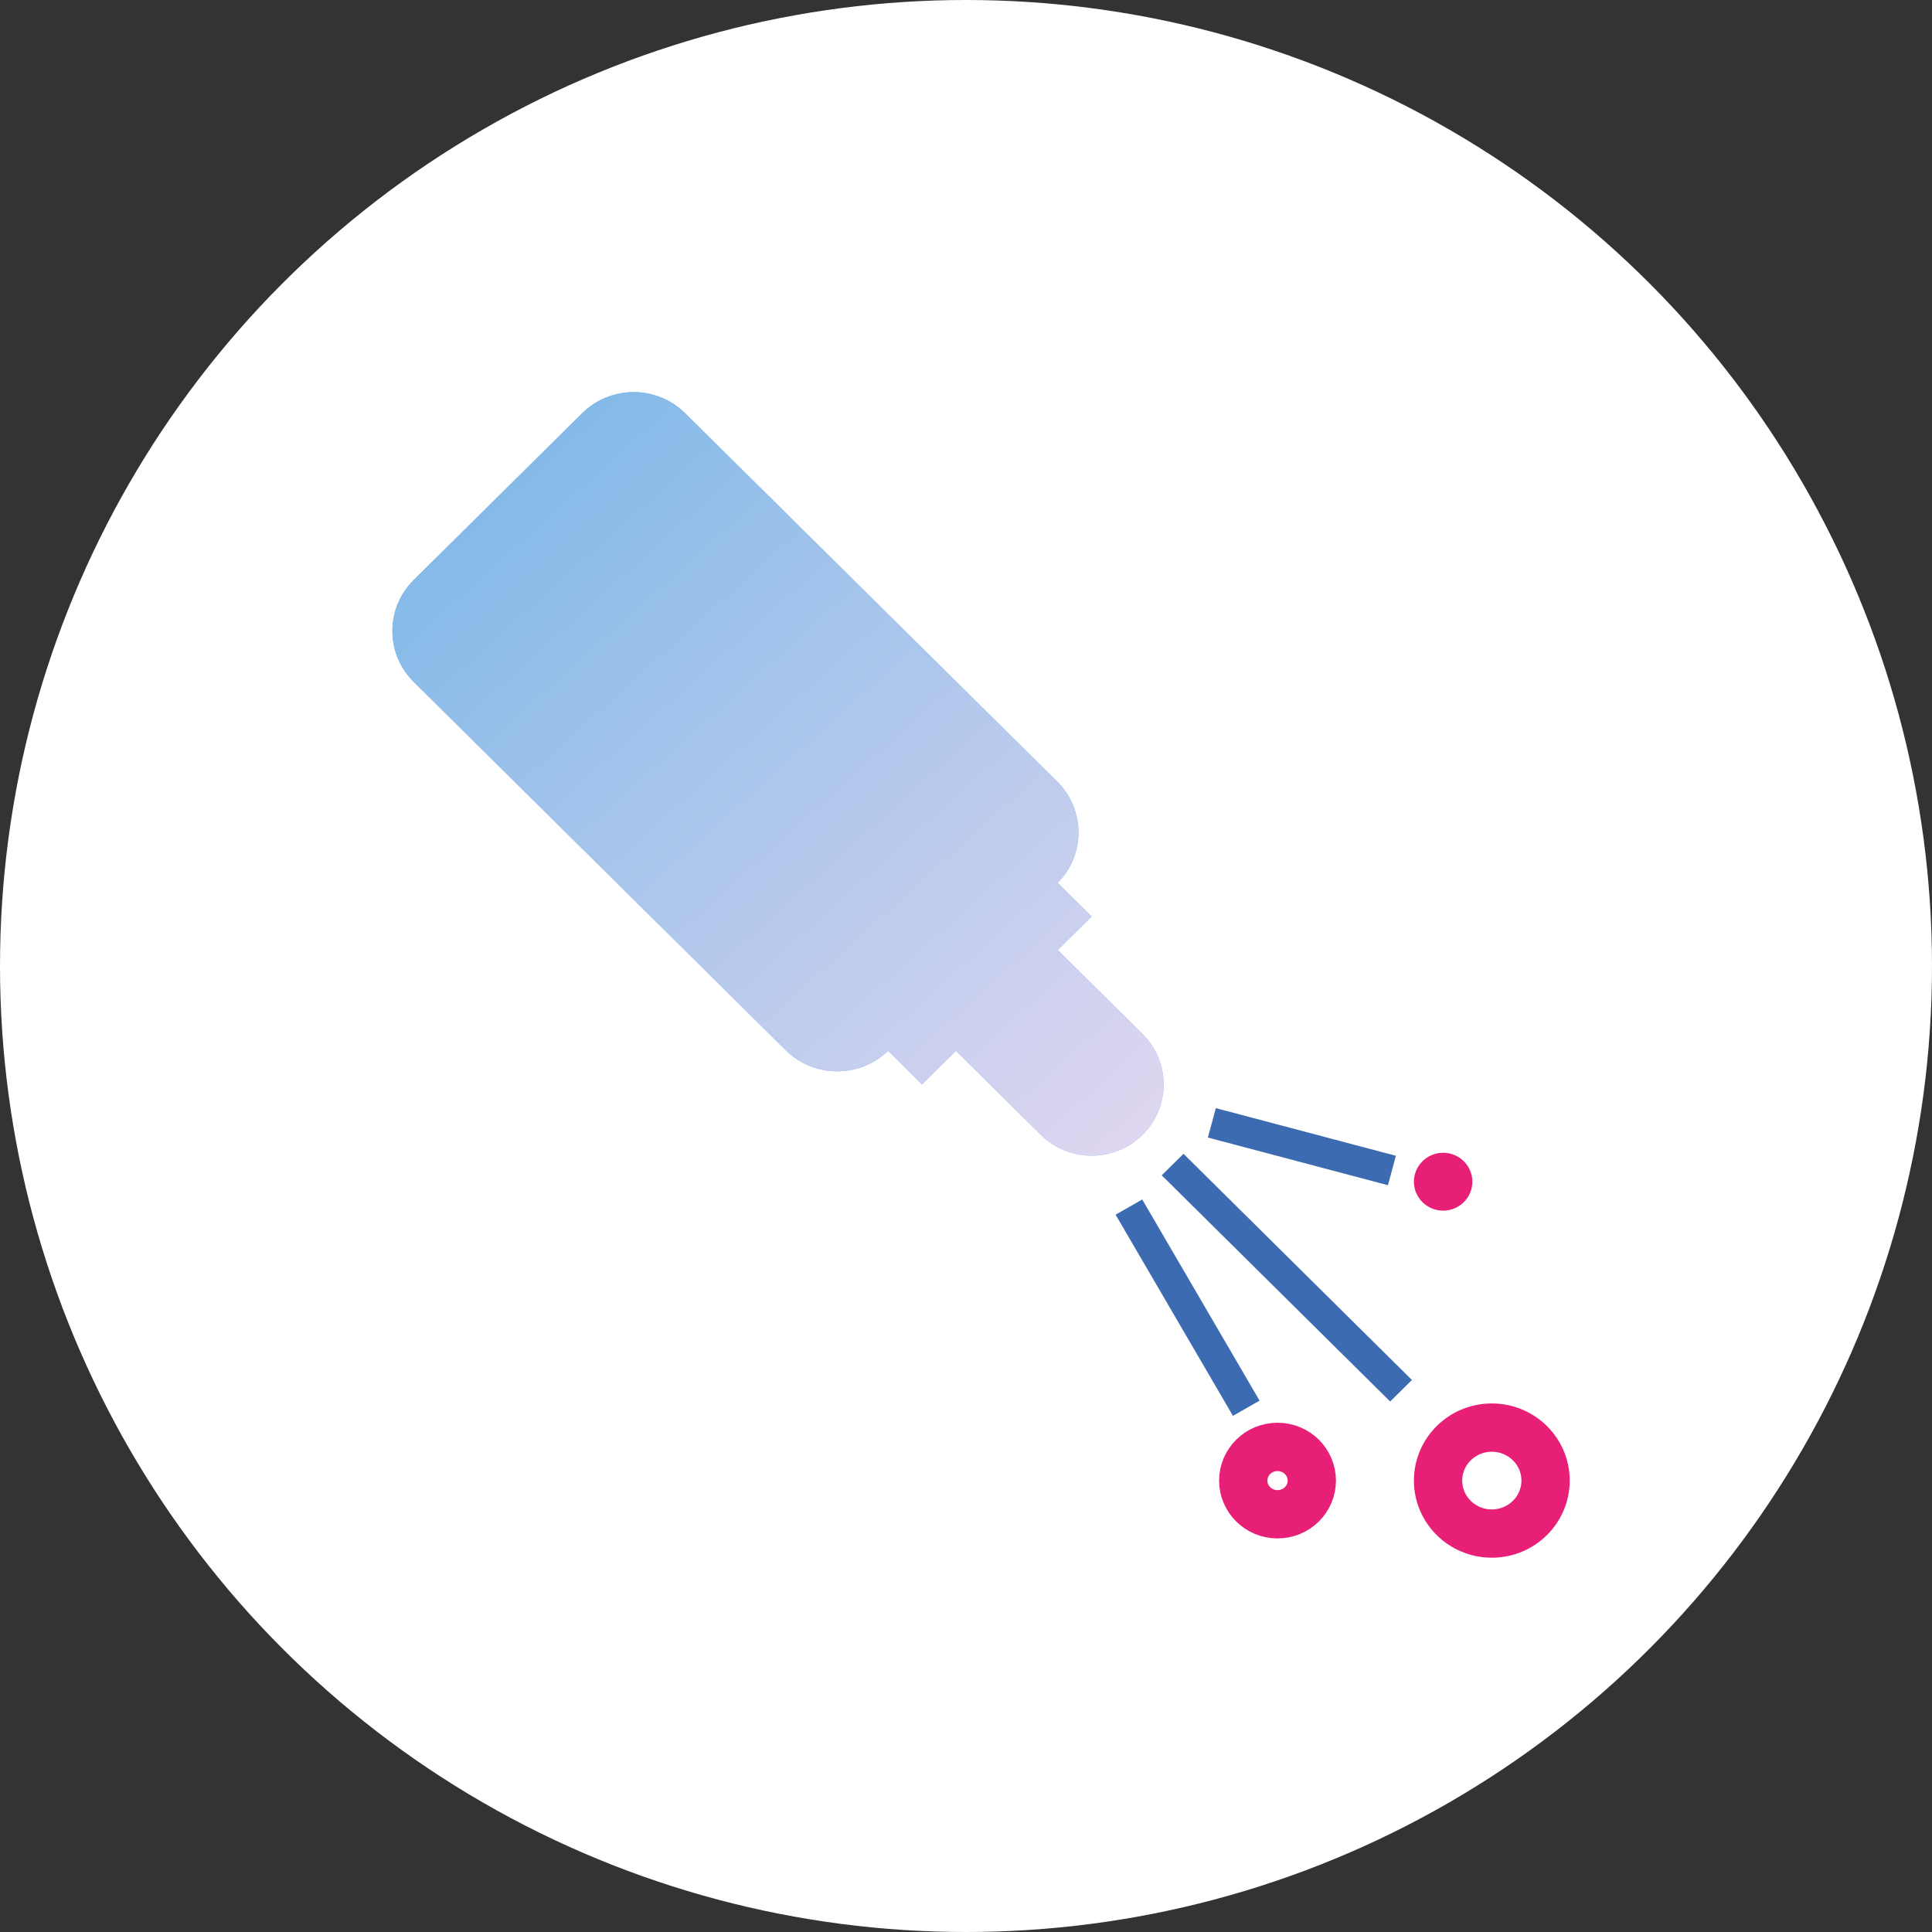 <svg width="80" height="80" viewBox="0 0 80 80" fill="none" xmlns="http://www.w3.org/2000/svg">
<rect x="0" y="0" width="80" height="80" fill="#333333" stroke="none"/>
<circle cx="40" cy="40" r="40" fill="white"/>
<path fill-rule="evenodd" clip-rule="evenodd" d="M24.106 17.111C25.284 15.945 27.193 15.945 28.37 17.111L43.775 32.361C44.944 33.519 44.952 35.391 43.799 36.558L45.203 37.949L43.799 39.339L47.311 42.816C48.475 43.969 48.475 45.837 47.311 46.989C46.147 48.141 44.26 48.141 43.096 46.989L39.584 43.512L38.179 44.903L36.774 43.512C35.595 44.653 33.705 44.645 32.536 43.487L17.131 28.237C15.954 27.072 15.954 25.182 17.131 24.016L24.106 17.111Z" fill="#78B6E7"/>
<path fill-rule="evenodd" clip-rule="evenodd" d="M24.106 17.111C25.284 15.945 27.193 15.945 28.37 17.111L43.775 32.361C44.944 33.519 44.952 35.391 43.799 36.558L45.203 37.949L43.799 39.339L47.311 42.816C48.475 43.969 48.475 45.837 47.311 46.989C46.147 48.141 44.26 48.141 43.096 46.989L39.584 43.512L38.179 44.903L36.774 43.512C35.595 44.653 33.705 44.645 32.536 43.487L17.131 28.237C15.954 27.072 15.954 25.182 17.131 24.016L24.106 17.111Z" fill="url(#paint0_linear)"/>
<rect width="1.267" height="13.304" transform="matrix(0.711 -0.704 0.711 0.704 48.105 48.668)" fill="#3C6BB2"/>
<rect width="1.262" height="7.71" transform="matrix(0.261 -0.965 0.967 0.256 50.016 47.103)" fill="#3C6BB2"/>
<rect width="1.27" height="9.64" transform="matrix(0.868 -0.496 0.504 0.864 46.195 50.298)" fill="#3C6BB2"/>
<path d="M54.319 61.308C54.319 62.069 53.693 62.703 52.9 62.703C52.106 62.703 51.48 62.069 51.48 61.308C51.48 60.547 52.106 59.913 52.9 59.913C53.693 59.913 54.319 60.547 54.319 61.308Z" stroke="#E81F76" stroke-width="2"/>
<ellipse cx="59.757" cy="48.932" rx="1.21" ry="1.198" fill="#E81F76"/>
<path d="M63.999 61.308C63.999 62.51 63.012 63.501 61.773 63.501C60.534 63.501 59.547 62.51 59.547 61.308C59.547 60.106 60.534 59.114 61.773 59.114C63.012 59.114 63.999 60.106 63.999 61.308Z" stroke="#E81F76" stroke-width="2"/>
<defs>
<linearGradient id="paint0_linear" x1="18.819" y1="15" x2="49.989" y2="49.665" gradientUnits="userSpaceOnUse">
<stop stop-color="#78B6E7"/>
<stop offset="1" stop-color="#E8D9F1"/>
</linearGradient>
</defs>
</svg>
